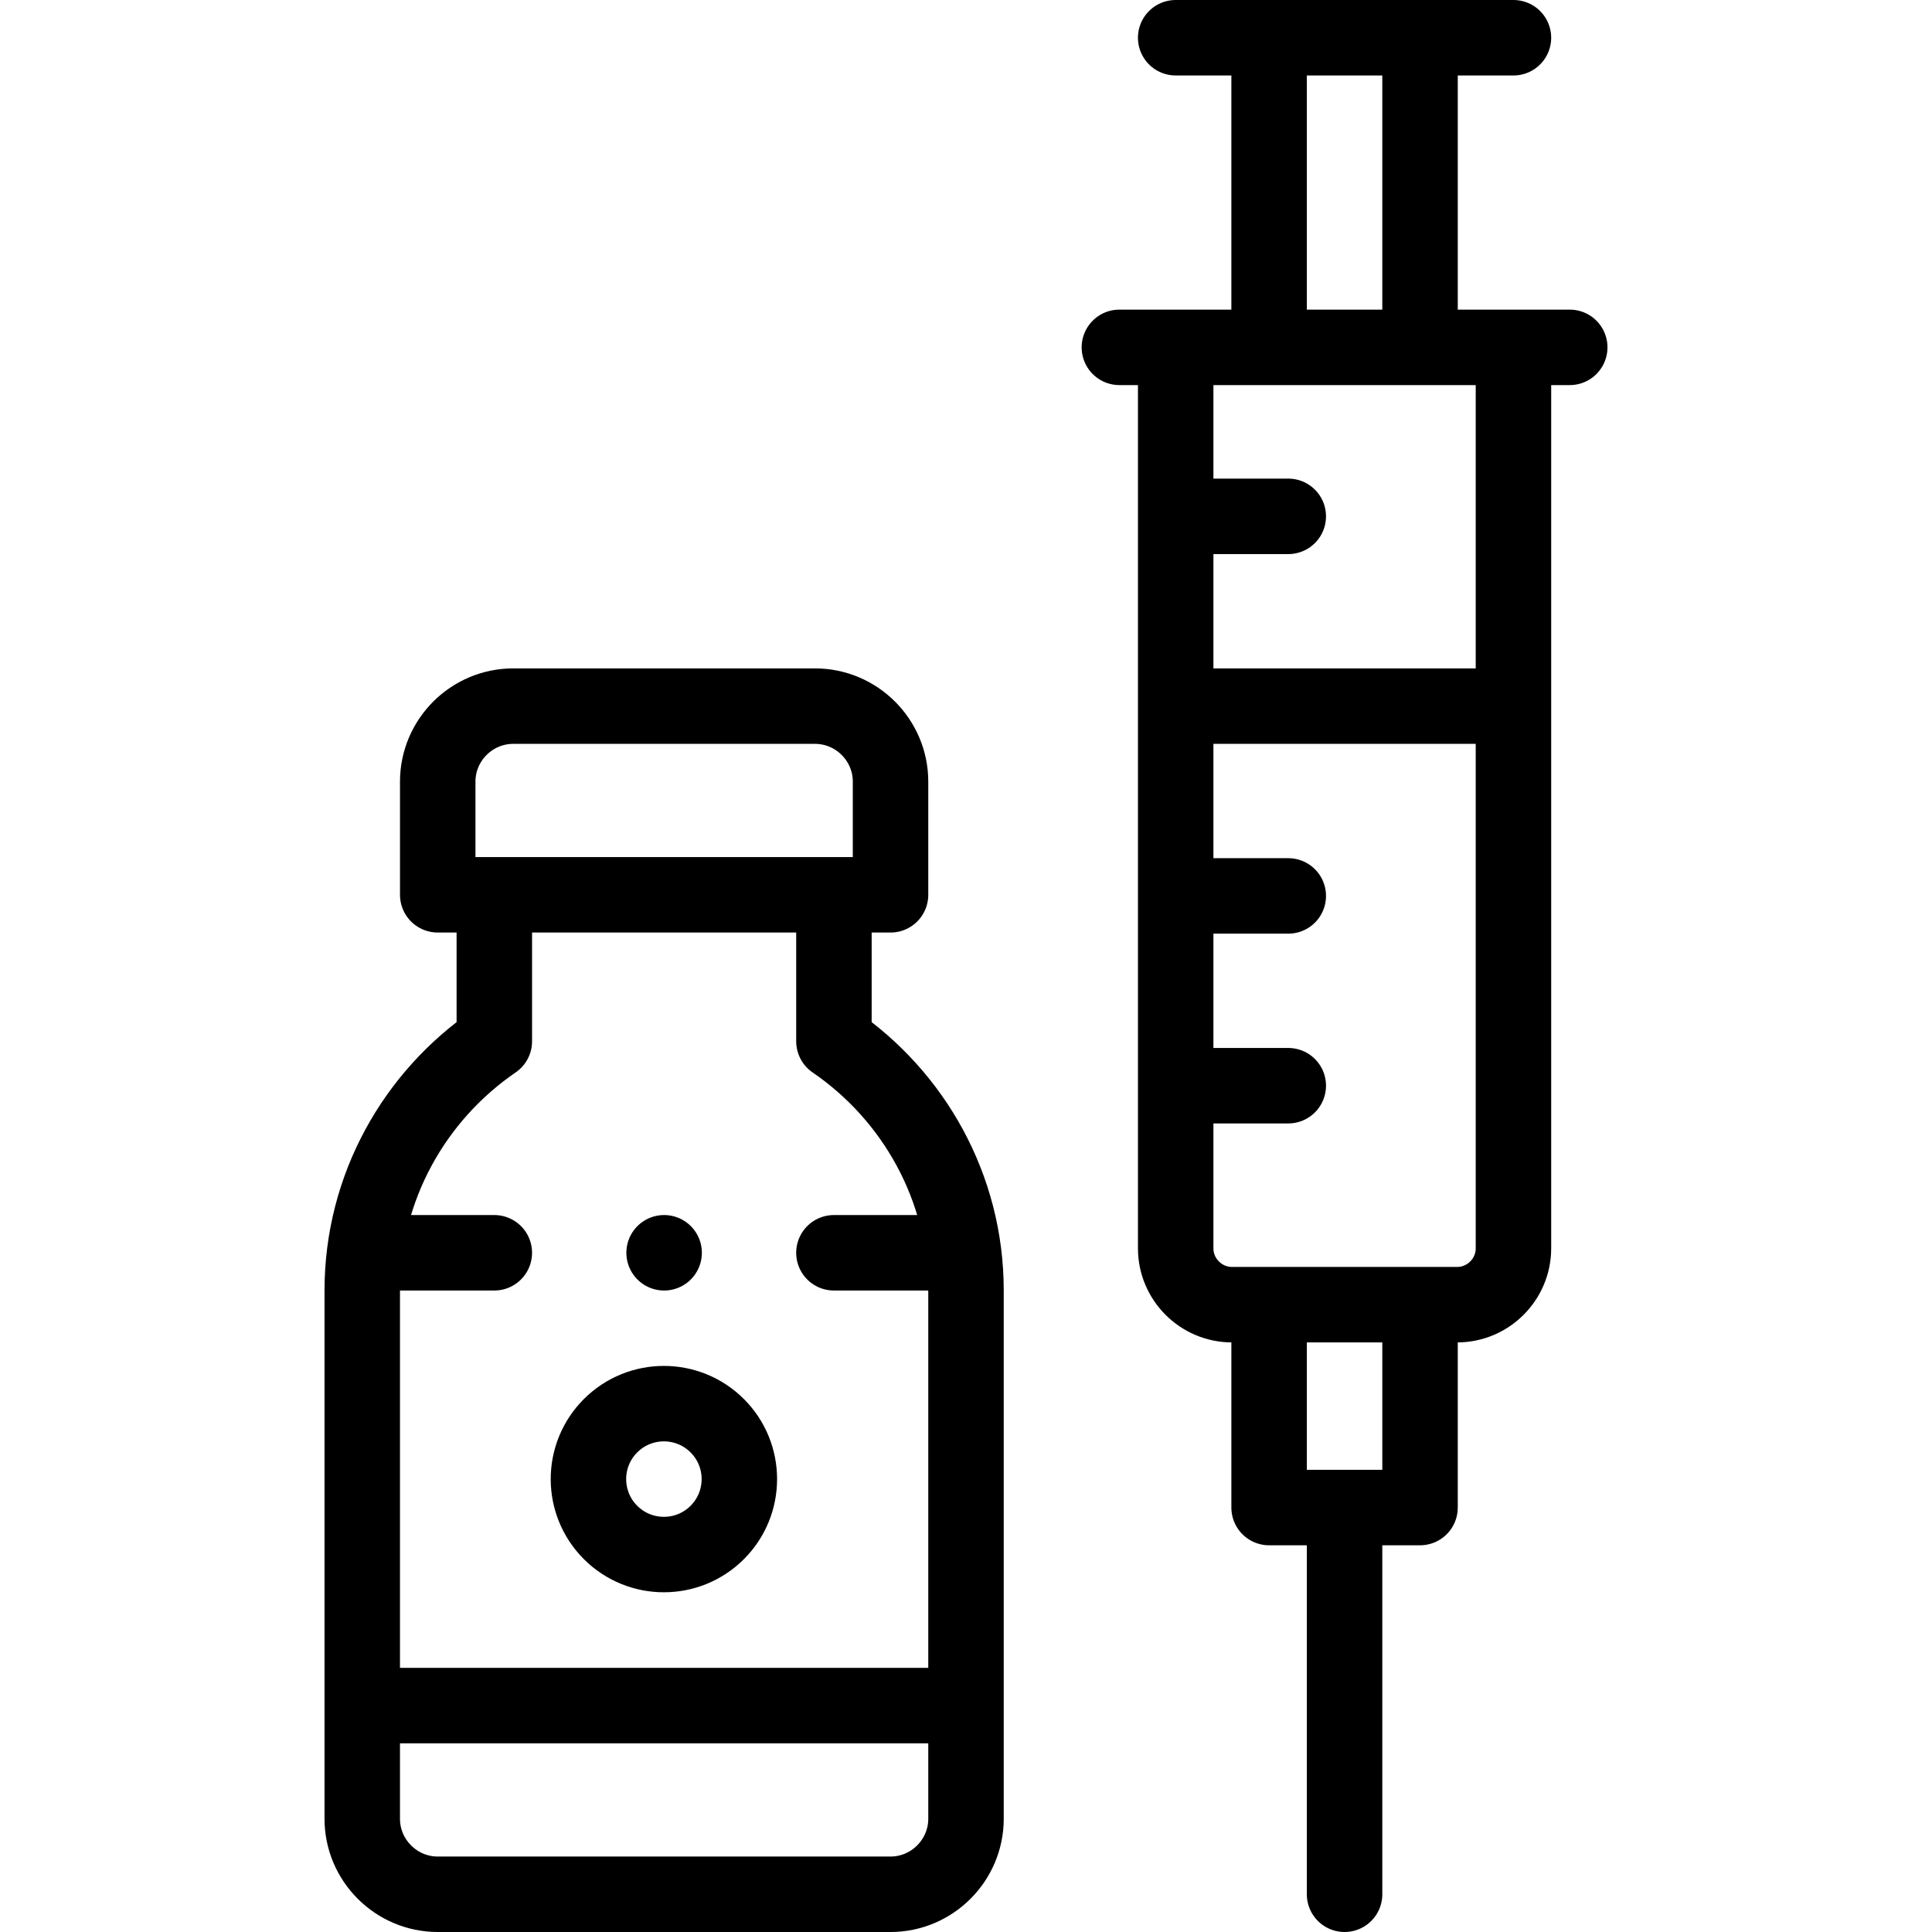 <?xml version="1.0" encoding="UTF-8"?>
<svg xmlns="http://www.w3.org/2000/svg" xmlns:xlink="http://www.w3.org/1999/xlink" version="1.1" id="Capa_1" x="0px" y="0px" viewBox="0 0 512.002 512.002" style="enable-background:new 0 0 512.002 512.002;" xml:space="preserve" width="512" height="512">
<g>
	<g>
		
			<line style="fill-rule:evenodd;clip-rule:evenodd;fill:none;stroke:#000000;stroke-width:20;stroke-linecap:round;stroke-linejoin:round;stroke-miterlimit:22.926;" x1="311.569" y1="10" x2="401.081" y2="10"/>
		
			<line style="fill-rule:evenodd;clip-rule:evenodd;fill:none;stroke:#000000;stroke-width:20;stroke-linecap:round;stroke-linejoin:round;stroke-miterlimit:22.926;" x1="296.651" y1="92.053" x2="416" y2="92.053"/>
		
			<path style="fill-rule:evenodd;clip-rule:evenodd;fill:none;stroke:#000000;stroke-width:20;stroke-linecap:round;stroke-linejoin:round;stroke-miterlimit:22.926;" d="&#10;&#9;&#9;&#9;M401.082,95.783v235.051c0,8.205-6.714,14.919-14.919,14.919h-59.675c-8.204,0-14.918-6.713-14.918-14.919V95.783"/>
		
			<polyline style="fill-rule:evenodd;clip-rule:evenodd;fill:none;stroke:#000000;stroke-width:20;stroke-linecap:round;stroke-linejoin:round;stroke-miterlimit:22.926;" points="&#10;&#9;&#9;&#9;376.325,352.221 376.325,399.518 336.326,399.518 336.326,352.221 &#9;&#9;"/>
		
			<line style="fill-rule:evenodd;clip-rule:evenodd;fill:none;stroke:#000000;stroke-width:20;stroke-linecap:round;stroke-linejoin:round;stroke-miterlimit:22.926;" x1="376.324" y1="13.73" x2="376.324" y2="88.324"/>
		
			<line style="fill-rule:evenodd;clip-rule:evenodd;fill:none;stroke:#000000;stroke-width:20;stroke-linecap:round;stroke-linejoin:round;stroke-miterlimit:22.926;" x1="336.326" y1="13.73" x2="336.326" y2="88.324"/>
		
			<line style="fill-rule:evenodd;clip-rule:evenodd;fill:none;stroke:#000000;stroke-width:20;stroke-linecap:round;stroke-linejoin:round;stroke-miterlimit:22.926;" x1="356.326" y1="401.978" x2="356.325" y2="502.002"/>
		
			<line style="fill-rule:evenodd;clip-rule:evenodd;fill:none;stroke:#000000;stroke-width:20;stroke-linecap:round;stroke-linejoin:round;stroke-miterlimit:22.926;" x1="315.299" y1="287.723" x2="341.407" y2="287.723"/>
		
			<line style="fill-rule:evenodd;clip-rule:evenodd;fill:none;stroke:#000000;stroke-width:20;stroke-linecap:round;stroke-linejoin:round;stroke-miterlimit:22.926;" x1="315.299" y1="237.428" x2="341.407" y2="237.428"/>
		
			<line style="fill-rule:evenodd;clip-rule:evenodd;fill:none;stroke:#000000;stroke-width:20;stroke-linecap:round;stroke-linejoin:round;stroke-miterlimit:22.926;" x1="317.148" y1="187.133" x2="395.503" y2="187.133"/>
		
			<line style="fill-rule:evenodd;clip-rule:evenodd;fill:none;stroke:#000000;stroke-width:20;stroke-linecap:round;stroke-linejoin:round;stroke-miterlimit:22.926;" x1="315.299" y1="136.837" x2="341.407" y2="136.837"/>
		
			<path style="fill-rule:evenodd;clip-rule:evenodd;fill:none;stroke:#000000;stroke-width:20;stroke-linecap:round;stroke-linejoin:round;stroke-miterlimit:22.926;" d="&#10;&#9;&#9;&#9;M136.001,187.133h80.001c11,0,20,9,20,20v30h-120v-30C116.001,196.133,125.001,187.133,136.001,187.133z"/>
		
			<path style="fill-rule:evenodd;clip-rule:evenodd;fill:none;stroke:#000000;stroke-width:20;stroke-linecap:round;stroke-linejoin:round;stroke-miterlimit:22.926;" d="&#10;&#9;&#9;&#9;M221.001,242.133v33.824c21.091,14.444,35,38.698,35,66.044v140.001c0,10.999-9.001,20-20,20h-120c-10.999,0-20-9-20-20V342.001&#10;&#9;&#9;&#9;c0-27.348,13.909-51.601,35-66.045v-33.823"/>
		
			<path style="fill-rule:evenodd;clip-rule:evenodd;fill:none;stroke:#000000;stroke-width:20;stroke-linecap:round;stroke-linejoin:round;stroke-miterlimit:22.926;" d="&#10;&#9;&#9;&#9;M98.048,332.001h32.95 M220.997,332.001h32.957"/>
		
			<line style="fill-rule:evenodd;clip-rule:evenodd;fill:none;stroke:#000000;stroke-width:20;stroke-linecap:round;stroke-linejoin:round;stroke-miterlimit:22.926;" x1="98.048" y1="452.001" x2="253.954" y2="452.001"/>
		
			<ellipse transform="matrix(0.707 -0.707 0.707 0.707 -225.637 239.266)" style="fill-rule:evenodd;clip-rule:evenodd;fill:none;stroke:#000000;stroke-width:20;stroke-linecap:round;stroke-linejoin:round;stroke-miterlimit:22.926;" cx="176.001" cy="392.001" rx="20" ry="20"/>
		
			<line style="fill-rule:evenodd;clip-rule:evenodd;fill:none;stroke:#000000;stroke-width:20;stroke-linecap:round;stroke-linejoin:round;stroke-miterlimit:2.613;" x1="175.994" y1="332.001" x2="176.001" y2="332.001"/>
	</g>
</g>















</svg>
